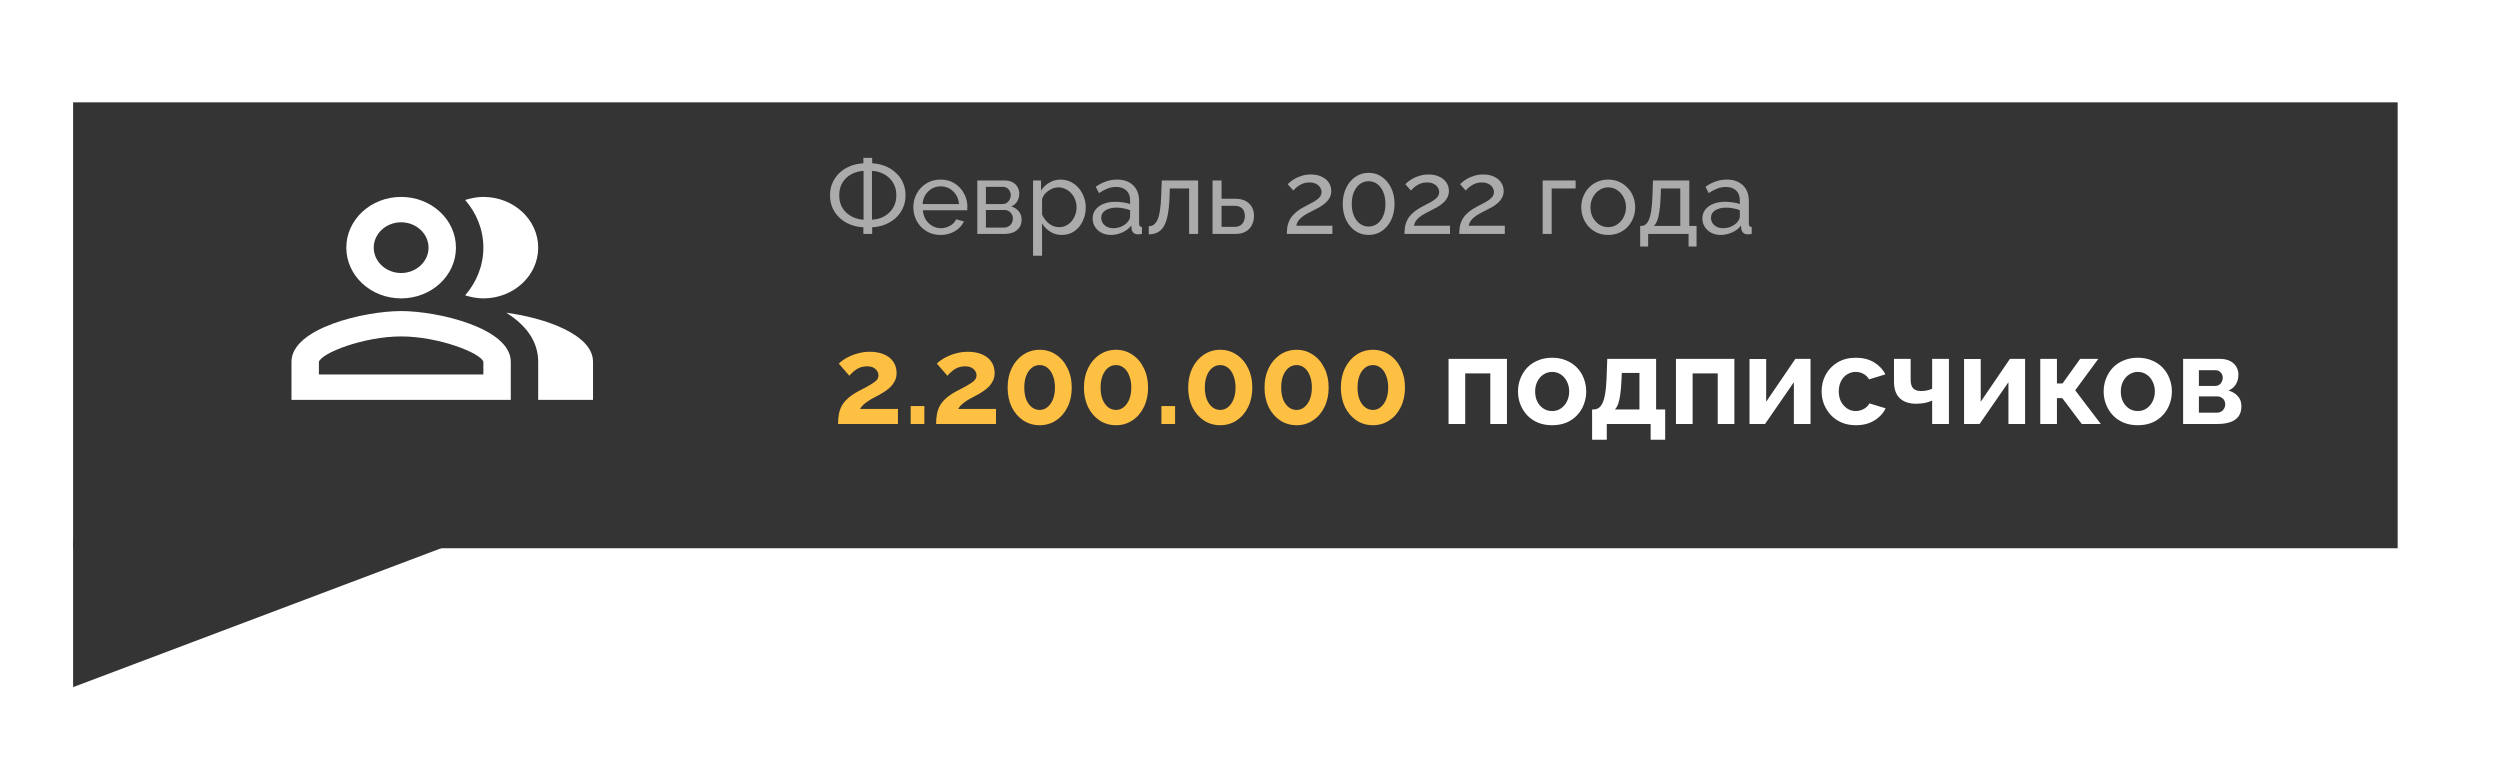 <?xml version="1.0" encoding="UTF-8"?> <svg xmlns="http://www.w3.org/2000/svg" width="342" height="104" viewBox="0 0 342 104" fill="none"> <g filter="url(#filter0_d_3122_1679)"> <g filter="url(#filter1_d_3122_1679)"> <rect x="14" y="10" width="318" height="61" fill="#343434"></rect> </g> <g filter="url(#filter2_d_3122_1679)"> <path d="M14 70H67L14 90V70Z" fill="#343434"></path> </g> <path d="M69.256 42.779C71.825 44.392 73.625 46.578 73.625 49.493V54.698H81.125V49.493C81.125 45.711 74.431 43.473 69.256 42.779Z" fill="white"></path> <path d="M66.125 40.819C70.268 40.819 73.625 37.713 73.625 33.879C73.625 30.045 70.268 26.939 66.125 26.939C65.243 26.939 64.418 27.113 63.631 27.356C65.187 29.143 66.125 31.416 66.125 33.879C66.125 36.343 65.187 38.615 63.631 40.402C64.418 40.645 65.243 40.819 66.125 40.819Z" fill="white"></path> <path d="M54.875 40.819C59.019 40.819 62.375 37.713 62.375 33.879C62.375 30.045 59.019 26.939 54.875 26.939C50.731 26.939 47.375 30.045 47.375 33.879C47.375 37.713 50.731 40.819 54.875 40.819ZM54.875 30.409C56.938 30.409 58.625 31.971 58.625 33.879C58.625 35.788 56.938 37.349 54.875 37.349C52.812 37.349 51.125 35.788 51.125 33.879C51.125 31.971 52.812 30.409 54.875 30.409Z" fill="white"></path> <path d="M54.875 42.553C49.869 42.553 39.875 44.878 39.875 49.493V54.698H69.875V49.493C69.875 44.878 59.881 42.553 54.875 42.553ZM66.125 51.228H43.625V49.51C44 48.261 49.812 46.023 54.875 46.023C59.938 46.023 65.75 48.261 66.125 49.493V51.228Z" fill="white"></path> <path d="M118.11 32V31.09C117.485 31.062 116.897 30.941 116.346 30.726C115.795 30.511 115.31 30.213 114.89 29.83C114.47 29.447 114.139 28.995 113.896 28.472C113.663 27.94 113.546 27.357 113.546 26.722C113.546 26.05 113.672 25.453 113.924 24.93C114.176 24.398 114.512 23.945 114.932 23.572C115.361 23.189 115.847 22.895 116.388 22.69C116.939 22.485 117.513 22.368 118.11 22.34V21.598H119.314V22.34C119.921 22.368 120.499 22.489 121.05 22.704C121.601 22.919 122.086 23.217 122.506 23.6C122.935 23.973 123.271 24.426 123.514 24.958C123.757 25.481 123.878 26.069 123.878 26.722C123.878 27.375 123.752 27.968 123.5 28.5C123.257 29.023 122.921 29.475 122.492 29.858C122.063 30.231 121.573 30.525 121.022 30.74C120.481 30.945 119.911 31.062 119.314 31.09V32H118.11ZM118.138 30.054V23.376C117.531 23.404 116.971 23.558 116.458 23.838C115.954 24.109 115.553 24.487 115.254 24.972C114.955 25.457 114.806 26.041 114.806 26.722C114.806 27.235 114.895 27.697 115.072 28.108C115.259 28.509 115.506 28.85 115.814 29.13C116.131 29.41 116.491 29.629 116.892 29.788C117.293 29.947 117.709 30.035 118.138 30.054ZM119.286 30.054C119.893 30.026 120.448 29.877 120.952 29.606C121.456 29.326 121.857 28.943 122.156 28.458C122.464 27.963 122.618 27.385 122.618 26.722C122.618 26.209 122.529 25.751 122.352 25.35C122.175 24.949 121.927 24.603 121.61 24.314C121.302 24.025 120.947 23.801 120.546 23.642C120.145 23.483 119.725 23.395 119.286 23.376V30.054ZM128.671 32.14C128.121 32.14 127.617 32.042 127.159 31.846C126.711 31.641 126.319 31.365 125.983 31.02C125.657 30.665 125.4 30.259 125.213 29.802C125.036 29.345 124.947 28.859 124.947 28.346C124.947 27.655 125.106 27.025 125.423 26.456C125.741 25.887 126.179 25.429 126.739 25.084C127.309 24.739 127.957 24.566 128.685 24.566C129.423 24.566 130.062 24.743 130.603 25.098C131.154 25.443 131.579 25.901 131.877 26.47C132.185 27.03 132.339 27.637 132.339 28.29C132.339 28.383 132.335 28.477 132.325 28.57C132.325 28.654 132.321 28.719 132.311 28.766H126.249C126.287 29.242 126.417 29.667 126.641 30.04C126.875 30.404 127.173 30.693 127.537 30.908C127.901 31.113 128.293 31.216 128.713 31.216C129.161 31.216 129.581 31.104 129.973 30.88C130.375 30.656 130.65 30.362 130.799 29.998L131.863 30.292C131.705 30.647 131.467 30.964 131.149 31.244C130.841 31.524 130.473 31.743 130.043 31.902C129.623 32.061 129.166 32.14 128.671 32.14ZM126.207 27.912H131.191C131.154 27.436 131.019 27.016 130.785 26.652C130.552 26.288 130.253 26.003 129.889 25.798C129.525 25.593 129.124 25.49 128.685 25.49C128.256 25.49 127.859 25.593 127.495 25.798C127.131 26.003 126.833 26.288 126.599 26.652C126.375 27.016 126.245 27.436 126.207 27.912ZM133.695 32V24.692H137.475C137.914 24.692 138.278 24.781 138.567 24.958C138.856 25.126 139.071 25.345 139.211 25.616C139.36 25.887 139.435 26.176 139.435 26.484C139.435 26.876 139.342 27.231 139.155 27.548C138.968 27.856 138.698 28.089 138.343 28.248C138.763 28.369 139.104 28.589 139.365 28.906C139.626 29.214 139.757 29.597 139.757 30.054C139.757 30.465 139.659 30.815 139.463 31.104C139.267 31.393 138.992 31.617 138.637 31.776C138.282 31.925 137.872 32 137.405 32H133.695ZM134.871 31.132H137.377C137.601 31.132 137.802 31.076 137.979 30.964C138.166 30.852 138.31 30.703 138.413 30.516C138.516 30.329 138.567 30.133 138.567 29.928C138.567 29.704 138.516 29.503 138.413 29.326C138.32 29.139 138.184 28.995 138.007 28.892C137.839 28.78 137.643 28.724 137.419 28.724H134.871V31.132ZM134.871 27.912H137.153C137.377 27.912 137.573 27.856 137.741 27.744C137.909 27.623 138.04 27.469 138.133 27.282C138.226 27.095 138.273 26.899 138.273 26.694C138.273 26.386 138.17 26.12 137.965 25.896C137.769 25.672 137.512 25.56 137.195 25.56H134.871V27.912ZM145.258 32.14C144.661 32.14 144.129 31.991 143.662 31.692C143.195 31.393 142.827 31.015 142.556 30.558V34.982H141.324V24.692H142.416V26.064C142.705 25.616 143.083 25.257 143.55 24.986C144.017 24.706 144.525 24.566 145.076 24.566C145.58 24.566 146.042 24.669 146.462 24.874C146.882 25.079 147.246 25.359 147.554 25.714C147.862 26.069 148.1 26.475 148.268 26.932C148.445 27.38 148.534 27.851 148.534 28.346C148.534 29.037 148.394 29.671 148.114 30.25C147.843 30.829 147.461 31.291 146.966 31.636C146.471 31.972 145.902 32.14 145.258 32.14ZM144.88 31.076C145.244 31.076 145.571 31.001 145.86 30.852C146.159 30.693 146.411 30.488 146.616 30.236C146.831 29.975 146.994 29.681 147.106 29.354C147.218 29.027 147.274 28.691 147.274 28.346C147.274 27.982 147.209 27.637 147.078 27.31C146.957 26.983 146.779 26.694 146.546 26.442C146.322 26.19 146.056 25.994 145.748 25.854C145.449 25.705 145.123 25.63 144.768 25.63C144.544 25.63 144.311 25.672 144.068 25.756C143.835 25.84 143.611 25.961 143.396 26.12C143.181 26.269 142.999 26.442 142.85 26.638C142.701 26.834 142.603 27.044 142.556 27.268V29.354C142.696 29.671 142.883 29.961 143.116 30.222C143.349 30.483 143.62 30.693 143.928 30.852C144.236 31.001 144.553 31.076 144.88 31.076ZM149.473 29.886C149.473 29.419 149.603 29.018 149.865 28.682C150.135 28.337 150.504 28.071 150.971 27.884C151.437 27.697 151.979 27.604 152.595 27.604C152.921 27.604 153.267 27.632 153.631 27.688C153.995 27.735 154.317 27.809 154.597 27.912V27.38C154.597 26.82 154.429 26.381 154.093 26.064C153.757 25.737 153.281 25.574 152.665 25.574C152.263 25.574 151.876 25.649 151.503 25.798C151.139 25.938 150.751 26.143 150.341 26.414L149.893 25.546C150.369 25.219 150.845 24.977 151.321 24.818C151.797 24.65 152.291 24.566 152.805 24.566C153.738 24.566 154.475 24.827 155.017 25.35C155.558 25.863 155.829 26.582 155.829 27.506V30.6C155.829 30.749 155.857 30.861 155.913 30.936C155.978 31.001 156.081 31.039 156.221 31.048V32C156.099 32.019 155.992 32.033 155.899 32.042C155.815 32.051 155.745 32.056 155.689 32.056C155.399 32.056 155.18 31.977 155.031 31.818C154.891 31.659 154.811 31.491 154.793 31.314L154.765 30.852C154.447 31.263 154.032 31.58 153.519 31.804C153.005 32.028 152.497 32.14 151.993 32.14C151.507 32.14 151.073 32.042 150.691 31.846C150.308 31.641 150.009 31.37 149.795 31.034C149.58 30.689 149.473 30.306 149.473 29.886ZM154.233 30.404C154.345 30.273 154.433 30.143 154.499 30.012C154.564 29.872 154.597 29.755 154.597 29.662V28.752C154.307 28.64 154.004 28.556 153.687 28.5C153.369 28.435 153.057 28.402 152.749 28.402C152.123 28.402 151.615 28.528 151.223 28.78C150.84 29.023 150.649 29.359 150.649 29.788C150.649 30.021 150.709 30.25 150.831 30.474C150.961 30.689 151.148 30.866 151.391 31.006C151.643 31.146 151.951 31.216 152.315 31.216C152.697 31.216 153.061 31.141 153.407 30.992C153.752 30.833 154.027 30.637 154.233 30.404ZM157.155 32.056V30.95C157.397 30.95 157.612 30.889 157.799 30.768C157.995 30.637 158.167 30.423 158.317 30.124C158.466 29.816 158.583 29.396 158.667 28.864C158.76 28.323 158.821 27.637 158.849 26.806L158.933 24.692H163.903V32H162.671V25.784H160.025L159.997 26.918C159.959 27.917 159.875 28.747 159.745 29.41C159.614 30.073 159.432 30.595 159.199 30.978C158.965 31.361 158.676 31.636 158.331 31.804C157.995 31.972 157.603 32.056 157.155 32.056ZM165.878 32V24.692H167.11V27.184H168.93C169.789 27.184 170.438 27.403 170.876 27.842C171.324 28.271 171.548 28.836 171.548 29.536C171.548 30.003 171.45 30.423 171.254 30.796C171.068 31.169 170.788 31.463 170.414 31.678C170.041 31.893 169.574 32 169.014 32H165.878ZM167.11 31.034H168.846C169.192 31.034 169.467 30.969 169.672 30.838C169.887 30.698 170.046 30.516 170.148 30.292C170.251 30.068 170.302 29.825 170.302 29.564C170.302 29.312 170.256 29.079 170.162 28.864C170.069 28.649 169.915 28.477 169.7 28.346C169.486 28.215 169.192 28.15 168.818 28.15H167.11V31.034ZM176.041 32C176.041 31.627 176.069 31.277 176.125 30.95C176.191 30.623 176.303 30.311 176.461 30.012C176.629 29.713 176.863 29.429 177.161 29.158C177.46 28.878 177.847 28.607 178.323 28.346C178.603 28.187 178.883 28.038 179.163 27.898C179.453 27.758 179.719 27.609 179.961 27.45C180.213 27.291 180.414 27.119 180.563 26.932C180.713 26.736 180.787 26.512 180.787 26.26C180.787 26.045 180.722 25.84 180.591 25.644C180.47 25.439 180.283 25.275 180.031 25.154C179.789 25.023 179.485 24.958 179.121 24.958C178.841 24.958 178.585 24.995 178.351 25.07C178.127 25.145 177.922 25.243 177.735 25.364C177.558 25.476 177.399 25.597 177.259 25.728C177.129 25.849 177.017 25.961 176.923 26.064L176.153 25.196C176.228 25.112 176.354 25 176.531 24.86C176.709 24.711 176.933 24.561 177.203 24.412C177.474 24.263 177.787 24.137 178.141 24.034C178.505 23.922 178.902 23.866 179.331 23.866C179.91 23.866 180.405 23.969 180.815 24.174C181.235 24.37 181.557 24.641 181.781 24.986C182.005 25.322 182.117 25.7 182.117 26.12C182.117 26.484 182.038 26.801 181.879 27.072C181.73 27.343 181.534 27.581 181.291 27.786C181.058 27.991 180.811 28.169 180.549 28.318C180.297 28.458 180.069 28.579 179.863 28.682C179.443 28.887 179.084 29.074 178.785 29.242C178.487 29.41 178.239 29.578 178.043 29.746C177.857 29.905 177.703 30.073 177.581 30.25C177.469 30.427 177.385 30.637 177.329 30.88H182.271V32H176.041ZM190.772 27.898C190.772 28.719 190.618 29.452 190.31 30.096C190.002 30.731 189.582 31.23 189.05 31.594C188.518 31.958 187.911 32.14 187.23 32.14C186.548 32.14 185.942 31.958 185.41 31.594C184.878 31.23 184.458 30.731 184.15 30.096C183.842 29.452 183.688 28.719 183.688 27.898C183.688 27.077 183.842 26.349 184.15 25.714C184.458 25.07 184.878 24.566 185.41 24.202C185.942 23.829 186.548 23.642 187.23 23.642C187.911 23.642 188.518 23.829 189.05 24.202C189.582 24.566 190.002 25.07 190.31 25.714C190.618 26.349 190.772 27.077 190.772 27.898ZM189.526 27.898C189.526 27.282 189.428 26.741 189.232 26.274C189.036 25.807 188.765 25.443 188.42 25.182C188.074 24.921 187.678 24.79 187.23 24.79C186.772 24.79 186.371 24.921 186.026 25.182C185.68 25.443 185.41 25.807 185.214 26.274C185.018 26.741 184.92 27.282 184.92 27.898C184.92 28.514 185.018 29.055 185.214 29.522C185.41 29.979 185.68 30.339 186.026 30.6C186.371 30.861 186.772 30.992 187.23 30.992C187.678 30.992 188.074 30.861 188.42 30.6C188.765 30.339 189.036 29.979 189.232 29.522C189.428 29.055 189.526 28.514 189.526 27.898ZM192.133 32C192.133 31.627 192.161 31.277 192.217 30.95C192.283 30.623 192.395 30.311 192.553 30.012C192.721 29.713 192.955 29.429 193.253 29.158C193.552 28.878 193.939 28.607 194.415 28.346C194.695 28.187 194.975 28.038 195.255 27.898C195.545 27.758 195.811 27.609 196.053 27.45C196.305 27.291 196.506 27.119 196.655 26.932C196.805 26.736 196.879 26.512 196.879 26.26C196.879 26.045 196.814 25.84 196.683 25.644C196.562 25.439 196.375 25.275 196.123 25.154C195.881 25.023 195.577 24.958 195.213 24.958C194.933 24.958 194.677 24.995 194.443 25.07C194.219 25.145 194.014 25.243 193.827 25.364C193.65 25.476 193.491 25.597 193.351 25.728C193.221 25.849 193.109 25.961 193.015 26.064L192.245 25.196C192.32 25.112 192.446 25 192.623 24.86C192.801 24.711 193.025 24.561 193.295 24.412C193.566 24.263 193.879 24.137 194.233 24.034C194.597 23.922 194.994 23.866 195.423 23.866C196.002 23.866 196.497 23.969 196.907 24.174C197.327 24.37 197.649 24.641 197.873 24.986C198.097 25.322 198.209 25.7 198.209 26.12C198.209 26.484 198.13 26.801 197.971 27.072C197.822 27.343 197.626 27.581 197.383 27.786C197.15 27.991 196.903 28.169 196.641 28.318C196.389 28.458 196.161 28.579 195.955 28.682C195.535 28.887 195.176 29.074 194.877 29.242C194.579 29.41 194.331 29.578 194.135 29.746C193.949 29.905 193.795 30.073 193.673 30.25C193.561 30.427 193.477 30.637 193.421 30.88H198.363V32H192.133ZM199.625 32C199.625 31.627 199.653 31.277 199.709 30.95C199.775 30.623 199.887 30.311 200.045 30.012C200.213 29.713 200.447 29.429 200.745 29.158C201.044 28.878 201.431 28.607 201.907 28.346C202.187 28.187 202.467 28.038 202.747 27.898C203.037 27.758 203.303 27.609 203.545 27.45C203.797 27.291 203.998 27.119 204.147 26.932C204.297 26.736 204.371 26.512 204.371 26.26C204.371 26.045 204.306 25.84 204.175 25.644C204.054 25.439 203.867 25.275 203.615 25.154C203.373 25.023 203.069 24.958 202.705 24.958C202.425 24.958 202.169 24.995 201.935 25.07C201.711 25.145 201.506 25.243 201.319 25.364C201.142 25.476 200.983 25.597 200.843 25.728C200.713 25.849 200.601 25.961 200.507 26.064L199.737 25.196C199.812 25.112 199.938 25 200.115 24.86C200.293 24.711 200.517 24.561 200.787 24.412C201.058 24.263 201.371 24.137 201.725 24.034C202.089 23.922 202.486 23.866 202.915 23.866C203.494 23.866 203.989 23.969 204.399 24.174C204.819 24.37 205.141 24.641 205.365 24.986C205.589 25.322 205.701 25.7 205.701 26.12C205.701 26.484 205.622 26.801 205.463 27.072C205.314 27.343 205.118 27.581 204.875 27.786C204.642 27.991 204.395 28.169 204.133 28.318C203.881 28.458 203.653 28.579 203.447 28.682C203.027 28.887 202.668 29.074 202.369 29.242C202.071 29.41 201.823 29.578 201.627 29.746C201.441 29.905 201.287 30.073 201.165 30.25C201.053 30.427 200.969 30.637 200.913 30.88H205.855V32H199.625ZM211.037 32V24.692H215.545V25.784H212.269V32H211.037ZM219.999 32.14C219.448 32.14 218.949 32.042 218.501 31.846C218.053 31.641 217.665 31.365 217.339 31.02C217.012 30.665 216.76 30.259 216.583 29.802C216.405 29.345 216.317 28.864 216.317 28.36C216.317 27.847 216.405 27.361 216.583 26.904C216.76 26.447 217.012 26.045 217.339 25.7C217.665 25.345 218.053 25.07 218.501 24.874C218.958 24.669 219.457 24.566 219.999 24.566C220.549 24.566 221.049 24.669 221.497 24.874C221.945 25.07 222.332 25.345 222.659 25.7C222.995 26.045 223.251 26.447 223.429 26.904C223.606 27.361 223.695 27.847 223.695 28.36C223.695 28.864 223.606 29.345 223.429 29.802C223.251 30.259 222.999 30.665 222.673 31.02C222.346 31.365 221.954 31.641 221.497 31.846C221.049 32.042 220.549 32.14 219.999 32.14ZM217.577 28.374C217.577 28.878 217.684 29.335 217.899 29.746C218.123 30.157 218.417 30.483 218.781 30.726C219.145 30.959 219.551 31.076 219.999 31.076C220.447 31.076 220.853 30.955 221.217 30.712C221.59 30.469 221.884 30.143 222.099 29.732C222.323 29.312 222.435 28.85 222.435 28.346C222.435 27.842 222.323 27.385 222.099 26.974C221.884 26.563 221.59 26.237 221.217 25.994C220.853 25.751 220.447 25.63 219.999 25.63C219.551 25.63 219.145 25.756 218.781 26.008C218.417 26.251 218.123 26.577 217.899 26.988C217.684 27.399 217.577 27.861 217.577 28.374ZM224.375 33.722V30.908H224.529C224.735 30.908 224.921 30.847 225.089 30.726C225.267 30.605 225.421 30.395 225.551 30.096C225.691 29.788 225.803 29.368 225.887 28.836C225.971 28.304 226.027 27.627 226.055 26.806L226.125 24.692H231.095V30.908H232.089V33.722H230.997V32H225.467V33.722H224.375ZM226.251 30.908H229.863V25.784H227.217L227.175 26.918C227.147 27.711 227.091 28.379 227.007 28.92C226.933 29.452 226.83 29.877 226.699 30.194C226.578 30.511 226.429 30.749 226.251 30.908ZM232.885 29.886C232.885 29.419 233.016 29.018 233.277 28.682C233.548 28.337 233.916 28.071 234.383 27.884C234.85 27.697 235.391 27.604 236.007 27.604C236.334 27.604 236.679 27.632 237.043 27.688C237.407 27.735 237.729 27.809 238.009 27.912V27.38C238.009 26.82 237.841 26.381 237.505 26.064C237.169 25.737 236.693 25.574 236.077 25.574C235.676 25.574 235.288 25.649 234.915 25.798C234.551 25.938 234.164 26.143 233.753 26.414L233.305 25.546C233.781 25.219 234.257 24.977 234.733 24.818C235.209 24.65 235.704 24.566 236.217 24.566C237.15 24.566 237.888 24.827 238.429 25.35C238.97 25.863 239.241 26.582 239.241 27.506V30.6C239.241 30.749 239.269 30.861 239.325 30.936C239.39 31.001 239.493 31.039 239.633 31.048V32C239.512 32.019 239.404 32.033 239.311 32.042C239.227 32.051 239.157 32.056 239.101 32.056C238.812 32.056 238.592 31.977 238.443 31.818C238.303 31.659 238.224 31.491 238.205 31.314L238.177 30.852C237.86 31.263 237.444 31.58 236.931 31.804C236.418 32.028 235.909 32.14 235.405 32.14C234.92 32.14 234.486 32.042 234.103 31.846C233.72 31.641 233.422 31.37 233.207 31.034C232.992 30.689 232.885 30.306 232.885 29.886ZM237.645 30.404C237.757 30.273 237.846 30.143 237.911 30.012C237.976 29.872 238.009 29.755 238.009 29.662V28.752C237.72 28.64 237.416 28.556 237.099 28.5C236.782 28.435 236.469 28.402 236.161 28.402C235.536 28.402 235.027 28.528 234.635 28.78C234.252 29.023 234.061 29.359 234.061 29.788C234.061 30.021 234.122 30.25 234.243 30.474C234.374 30.689 234.56 30.866 234.803 31.006C235.055 31.146 235.363 31.216 235.727 31.216C236.11 31.216 236.474 31.141 236.819 30.992C237.164 30.833 237.44 30.637 237.645 30.404Z" fill="#ABABAB"></path> <path d="M114.646 58C114.646 57.49 114.686 57.031 114.765 56.623C114.844 56.215 114.98 55.835 115.173 55.484C115.377 55.133 115.649 54.804 115.989 54.498C116.34 54.181 116.782 53.875 117.315 53.58C117.78 53.331 118.188 53.115 118.539 52.934C118.89 52.741 119.185 52.566 119.423 52.407C119.672 52.248 119.859 52.09 119.984 51.931C120.109 51.761 120.171 51.568 120.171 51.353C120.171 51.126 120.109 50.922 119.984 50.741C119.859 50.548 119.684 50.395 119.457 50.282C119.23 50.169 118.947 50.112 118.607 50.112C118.335 50.112 118.08 50.146 117.842 50.214C117.615 50.282 117.4 50.378 117.196 50.503C117.003 50.628 116.822 50.769 116.652 50.928C116.482 51.075 116.329 51.234 116.193 51.404L114.748 49.738C114.907 49.579 115.116 49.409 115.377 49.228C115.649 49.035 115.966 48.86 116.329 48.701C116.703 48.531 117.111 48.395 117.553 48.293C118.006 48.18 118.488 48.123 118.998 48.123C119.769 48.123 120.426 48.248 120.97 48.497C121.514 48.735 121.928 49.069 122.211 49.5C122.506 49.931 122.653 50.435 122.653 51.013C122.653 51.41 122.579 51.761 122.432 52.067C122.285 52.373 122.098 52.645 121.871 52.883C121.644 53.11 121.395 53.314 121.123 53.495C120.862 53.676 120.607 53.835 120.358 53.971C120.007 54.152 119.689 54.322 119.406 54.481C119.123 54.628 118.873 54.781 118.658 54.94C118.443 55.087 118.25 55.24 118.08 55.399C117.921 55.558 117.78 55.739 117.655 55.943H122.84V58H114.646ZM124.582 58V55.552H126.452V58H124.582ZM128.06 58C128.06 57.49 128.1 57.031 128.179 56.623C128.258 56.215 128.394 55.835 128.587 55.484C128.791 55.133 129.063 54.804 129.403 54.498C129.754 54.181 130.196 53.875 130.729 53.58C131.194 53.331 131.602 53.115 131.953 52.934C132.304 52.741 132.599 52.566 132.837 52.407C133.086 52.248 133.273 52.09 133.398 51.931C133.523 51.761 133.585 51.568 133.585 51.353C133.585 51.126 133.523 50.922 133.398 50.741C133.273 50.548 133.098 50.395 132.871 50.282C132.644 50.169 132.361 50.112 132.021 50.112C131.749 50.112 131.494 50.146 131.256 50.214C131.029 50.282 130.814 50.378 130.61 50.503C130.417 50.628 130.236 50.769 130.066 50.928C129.896 51.075 129.743 51.234 129.607 51.404L128.162 49.738C128.321 49.579 128.53 49.409 128.791 49.228C129.063 49.035 129.38 48.86 129.743 48.701C130.117 48.531 130.525 48.395 130.967 48.293C131.42 48.18 131.902 48.123 132.412 48.123C133.183 48.123 133.84 48.248 134.384 48.497C134.928 48.735 135.342 49.069 135.625 49.5C135.92 49.931 136.067 50.435 136.067 51.013C136.067 51.41 135.993 51.761 135.846 52.067C135.699 52.373 135.512 52.645 135.285 52.883C135.058 53.11 134.809 53.314 134.537 53.495C134.276 53.676 134.021 53.835 133.772 53.971C133.421 54.152 133.103 54.322 132.82 54.481C132.537 54.628 132.287 54.781 132.072 54.94C131.857 55.087 131.664 55.24 131.494 55.399C131.335 55.558 131.194 55.739 131.069 55.943H136.254V58H128.06ZM146.615 53.019C146.615 54.016 146.422 54.906 146.037 55.688C145.663 56.459 145.141 57.065 144.473 57.507C143.815 57.949 143.067 58.17 142.229 58.17C141.39 58.17 140.636 57.949 139.968 57.507C139.31 57.065 138.789 56.459 138.404 55.688C138.03 54.906 137.843 54.016 137.843 53.019C137.843 52.022 138.03 51.138 138.404 50.367C138.789 49.585 139.31 48.973 139.968 48.531C140.636 48.078 141.39 47.851 142.229 47.851C143.067 47.851 143.815 48.078 144.473 48.531C145.141 48.973 145.663 49.585 146.037 50.367C146.422 51.138 146.615 52.022 146.615 53.019ZM144.32 53.019C144.32 52.407 144.229 51.874 144.048 51.421C143.878 50.956 143.634 50.594 143.317 50.333C142.999 50.072 142.637 49.942 142.229 49.942C141.809 49.942 141.441 50.072 141.124 50.333C140.806 50.594 140.557 50.956 140.376 51.421C140.206 51.874 140.121 52.407 140.121 53.019C140.121 53.631 140.206 54.164 140.376 54.617C140.557 55.07 140.806 55.427 141.124 55.688C141.441 55.949 141.809 56.079 142.229 56.079C142.637 56.079 142.994 55.949 143.3 55.688C143.617 55.427 143.866 55.07 144.048 54.617C144.229 54.152 144.32 53.62 144.32 53.019ZM157.057 53.019C157.057 54.016 156.864 54.906 156.479 55.688C156.105 56.459 155.584 57.065 154.915 57.507C154.258 57.949 153.51 58.17 152.671 58.17C151.832 58.17 151.079 57.949 150.41 57.507C149.753 57.065 149.231 56.459 148.846 55.688C148.472 54.906 148.285 54.016 148.285 53.019C148.285 52.022 148.472 51.138 148.846 50.367C149.231 49.585 149.753 48.973 150.41 48.531C151.079 48.078 151.832 47.851 152.671 47.851C153.51 47.851 154.258 48.078 154.915 48.531C155.584 48.973 156.105 49.585 156.479 50.367C156.864 51.138 157.057 52.022 157.057 53.019ZM154.762 53.019C154.762 52.407 154.671 51.874 154.49 51.421C154.32 50.956 154.076 50.594 153.759 50.333C153.442 50.072 153.079 49.942 152.671 49.942C152.252 49.942 151.883 50.072 151.566 50.333C151.249 50.594 150.999 50.956 150.818 51.421C150.648 51.874 150.563 52.407 150.563 53.019C150.563 53.631 150.648 54.164 150.818 54.617C150.999 55.07 151.249 55.427 151.566 55.688C151.883 55.949 152.252 56.079 152.671 56.079C153.079 56.079 153.436 55.949 153.742 55.688C154.059 55.427 154.309 55.07 154.49 54.617C154.671 54.152 154.762 53.62 154.762 53.019ZM158.881 58V55.552H160.751V58H158.881ZM171.318 53.019C171.318 54.016 171.125 54.906 170.74 55.688C170.366 56.459 169.845 57.065 169.176 57.507C168.519 57.949 167.771 58.17 166.932 58.17C166.093 58.17 165.34 57.949 164.671 57.507C164.014 57.065 163.492 56.459 163.107 55.688C162.733 54.906 162.546 54.016 162.546 53.019C162.546 52.022 162.733 51.138 163.107 50.367C163.492 49.585 164.014 48.973 164.671 48.531C165.34 48.078 166.093 47.851 166.932 47.851C167.771 47.851 168.519 48.078 169.176 48.531C169.845 48.973 170.366 49.585 170.74 50.367C171.125 51.138 171.318 52.022 171.318 53.019ZM169.023 53.019C169.023 52.407 168.932 51.874 168.751 51.421C168.581 50.956 168.337 50.594 168.02 50.333C167.703 50.072 167.34 49.942 166.932 49.942C166.513 49.942 166.144 50.072 165.827 50.333C165.51 50.594 165.26 50.956 165.079 51.421C164.909 51.874 164.824 52.407 164.824 53.019C164.824 53.631 164.909 54.164 165.079 54.617C165.26 55.07 165.51 55.427 165.827 55.688C166.144 55.949 166.513 56.079 166.932 56.079C167.34 56.079 167.697 55.949 168.003 55.688C168.32 55.427 168.57 55.07 168.751 54.617C168.932 54.152 169.023 53.62 169.023 53.019ZM181.76 53.019C181.76 54.016 181.568 54.906 181.182 55.688C180.808 56.459 180.287 57.065 179.618 57.507C178.961 57.949 178.213 58.17 177.374 58.17C176.536 58.17 175.782 57.949 175.113 57.507C174.456 57.065 173.935 56.459 173.549 55.688C173.175 54.906 172.988 54.016 172.988 53.019C172.988 52.022 173.175 51.138 173.549 50.367C173.935 49.585 174.456 48.973 175.113 48.531C175.782 48.078 176.536 47.851 177.374 47.851C178.213 47.851 178.961 48.078 179.618 48.531C180.287 48.973 180.808 49.585 181.182 50.367C181.568 51.138 181.76 52.022 181.76 53.019ZM179.465 53.019C179.465 52.407 179.375 51.874 179.193 51.421C179.023 50.956 178.78 50.594 178.462 50.333C178.145 50.072 177.782 49.942 177.374 49.942C176.955 49.942 176.587 50.072 176.269 50.333C175.952 50.594 175.703 50.956 175.521 51.421C175.351 51.874 175.266 52.407 175.266 53.019C175.266 53.631 175.351 54.164 175.521 54.617C175.703 55.07 175.952 55.427 176.269 55.688C176.587 55.949 176.955 56.079 177.374 56.079C177.782 56.079 178.139 55.949 178.445 55.688C178.763 55.427 179.012 55.07 179.193 54.617C179.375 54.152 179.465 53.62 179.465 53.019ZM192.203 53.019C192.203 54.016 192.01 54.906 191.625 55.688C191.251 56.459 190.729 57.065 190.061 57.507C189.403 57.949 188.655 58.17 187.817 58.17C186.978 58.17 186.224 57.949 185.556 57.507C184.898 57.065 184.377 56.459 183.992 55.688C183.618 54.906 183.431 54.016 183.431 53.019C183.431 52.022 183.618 51.138 183.992 50.367C184.377 49.585 184.898 48.973 185.556 48.531C186.224 48.078 186.978 47.851 187.817 47.851C188.655 47.851 189.403 48.078 190.061 48.531C190.729 48.973 191.251 49.585 191.625 50.367C192.01 51.138 192.203 52.022 192.203 53.019ZM189.908 53.019C189.908 52.407 189.817 51.874 189.636 51.421C189.466 50.956 189.222 50.594 188.905 50.333C188.587 50.072 188.225 49.942 187.817 49.942C187.397 49.942 187.029 50.072 186.712 50.333C186.394 50.594 186.145 50.956 185.964 51.421C185.794 51.874 185.709 52.407 185.709 53.019C185.709 53.631 185.794 54.164 185.964 54.617C186.145 55.07 186.394 55.427 186.712 55.688C187.029 55.949 187.397 56.079 187.817 56.079C188.225 56.079 188.582 55.949 188.888 55.688C189.205 55.427 189.454 55.07 189.636 54.617C189.817 54.152 189.908 53.62 189.908 53.019Z" fill="#FEC043"></path> <path d="M198.161 58V49.092H206.151V58H203.873V51.081H200.439V58H198.161ZM212.336 58.17C211.61 58.17 210.959 58.051 210.381 57.813C209.803 57.564 209.31 57.224 208.902 56.793C208.505 56.362 208.199 55.869 207.984 55.314C207.768 54.759 207.661 54.175 207.661 53.563C207.661 52.94 207.768 52.35 207.984 51.795C208.199 51.24 208.505 50.747 208.902 50.316C209.31 49.885 209.803 49.551 210.381 49.313C210.959 49.064 211.61 48.939 212.336 48.939C213.061 48.939 213.707 49.064 214.274 49.313C214.852 49.551 215.345 49.885 215.753 50.316C216.161 50.747 216.467 51.24 216.671 51.795C216.886 52.35 216.994 52.94 216.994 53.563C216.994 54.175 216.886 54.759 216.671 55.314C216.467 55.869 216.161 56.362 215.753 56.793C215.356 57.224 214.869 57.564 214.291 57.813C213.713 58.051 213.061 58.17 212.336 58.17ZM210.007 53.563C210.007 54.084 210.109 54.549 210.313 54.957C210.517 55.354 210.794 55.665 211.146 55.892C211.497 56.119 211.894 56.232 212.336 56.232C212.766 56.232 213.157 56.119 213.509 55.892C213.86 55.654 214.138 55.337 214.342 54.94C214.557 54.532 214.665 54.067 214.665 53.546C214.665 53.036 214.557 52.577 214.342 52.169C214.138 51.761 213.86 51.444 213.509 51.217C213.157 50.99 212.766 50.877 212.336 50.877C211.894 50.877 211.497 50.996 211.146 51.234C210.794 51.461 210.517 51.778 210.313 52.186C210.109 52.583 210.007 53.042 210.007 53.563ZM217.8 60.159V56.011H218.038C218.265 56.011 218.474 55.949 218.667 55.824C218.871 55.699 219.047 55.49 219.194 55.195C219.353 54.889 219.477 54.47 219.568 53.937C219.67 53.404 219.738 52.724 219.772 51.897L219.874 49.092H226.555V56.011H227.796V60.159H225.807V58H219.806V60.159H217.8ZM220.911 56.011H224.277V51.013H221.863L221.812 52.118C221.778 52.866 221.721 53.501 221.642 54.022C221.574 54.532 221.478 54.951 221.353 55.28C221.24 55.597 221.092 55.841 220.911 56.011ZM229.272 58V49.092H237.262V58H234.984V51.081H231.55V58H229.272ZM239.333 58V49.109H241.611V54.957L245.606 49.092H247.68V58H245.402V52.288L241.458 58H239.333ZM253.907 58.17C253.181 58.17 252.53 58.051 251.952 57.813C251.374 57.564 250.881 57.224 250.473 56.793C250.065 56.351 249.747 55.852 249.521 55.297C249.305 54.742 249.198 54.158 249.198 53.546C249.198 52.707 249.385 51.942 249.759 51.251C250.144 50.548 250.688 49.987 251.391 49.568C252.093 49.149 252.926 48.939 253.89 48.939C254.853 48.939 255.68 49.149 256.372 49.568C257.063 49.987 257.579 50.537 257.919 51.217L255.692 51.897C255.499 51.568 255.244 51.319 254.927 51.149C254.609 50.968 254.258 50.877 253.873 50.877C253.442 50.877 253.045 50.99 252.683 51.217C252.331 51.432 252.054 51.744 251.85 52.152C251.646 52.549 251.544 53.013 251.544 53.546C251.544 54.067 251.646 54.532 251.85 54.94C252.065 55.337 252.348 55.654 252.7 55.892C253.051 56.119 253.442 56.232 253.873 56.232C254.145 56.232 254.4 56.187 254.638 56.096C254.887 56.005 255.108 55.881 255.301 55.722C255.493 55.563 255.635 55.382 255.726 55.178L257.953 55.858C257.749 56.3 257.448 56.697 257.052 57.048C256.666 57.399 256.207 57.677 255.675 57.881C255.153 58.074 254.564 58.17 253.907 58.17ZM264.318 58V54.804C263.978 54.951 263.633 55.059 263.281 55.127C262.941 55.195 262.55 55.229 262.108 55.229C261.168 55.229 260.431 54.98 259.898 54.481C259.366 53.971 259.099 53.229 259.099 52.254V49.092H261.377V51.948C261.377 52.481 261.491 52.872 261.717 53.121C261.955 53.37 262.318 53.495 262.805 53.495C263.077 53.495 263.349 53.467 263.621 53.41C263.893 53.353 264.126 53.274 264.318 53.172V49.092H266.613V58H264.318ZM268.684 58V49.109H270.962V54.957L274.957 49.092H277.031V58H274.753V52.288L270.809 58H268.684ZM279.11 58V49.092H281.388V52.458H282.153L284.567 49.092H287.049L283.887 53.393L287.389 58H284.788L282.119 54.464H281.388V58H279.11ZM292.455 58.17C291.729 58.17 291.078 58.051 290.5 57.813C289.922 57.564 289.429 57.224 289.021 56.793C288.624 56.362 288.318 55.869 288.103 55.314C287.887 54.759 287.78 54.175 287.78 53.563C287.78 52.94 287.887 52.35 288.103 51.795C288.318 51.24 288.624 50.747 289.021 50.316C289.429 49.885 289.922 49.551 290.5 49.313C291.078 49.064 291.729 48.939 292.455 48.939C293.18 48.939 293.826 49.064 294.393 49.313C294.971 49.551 295.464 49.885 295.872 50.316C296.28 50.747 296.586 51.24 296.79 51.795C297.005 52.35 297.113 52.94 297.113 53.563C297.113 54.175 297.005 54.759 296.79 55.314C296.586 55.869 296.28 56.362 295.872 56.793C295.475 57.224 294.988 57.564 294.41 57.813C293.832 58.051 293.18 58.17 292.455 58.17ZM290.126 53.563C290.126 54.084 290.228 54.549 290.432 54.957C290.636 55.354 290.913 55.665 291.265 55.892C291.616 56.119 292.013 56.232 292.455 56.232C292.885 56.232 293.276 56.119 293.628 55.892C293.979 55.654 294.257 55.337 294.461 54.94C294.676 54.532 294.784 54.067 294.784 53.546C294.784 53.036 294.676 52.577 294.461 52.169C294.257 51.761 293.979 51.444 293.628 51.217C293.276 50.99 292.885 50.877 292.455 50.877C292.013 50.877 291.616 50.996 291.265 51.234C290.913 51.461 290.636 51.778 290.432 52.186C290.228 52.583 290.126 53.042 290.126 53.563ZM298.65 58V49.092H303.614C304.226 49.092 304.719 49.194 305.093 49.398C305.479 49.602 305.762 49.868 305.943 50.197C306.125 50.526 306.215 50.877 306.215 51.251C306.215 51.75 306.102 52.186 305.875 52.56C305.66 52.934 305.32 53.223 304.855 53.427C305.377 53.574 305.802 53.829 306.13 54.192C306.459 54.543 306.623 55.008 306.623 55.586C306.623 56.141 306.493 56.6 306.232 56.963C305.972 57.314 305.598 57.575 305.11 57.745C304.623 57.915 304.045 58 303.376 58H298.65ZM300.809 56.453H303.308C303.512 56.453 303.699 56.402 303.869 56.3C304.039 56.198 304.17 56.062 304.26 55.892C304.362 55.722 304.413 55.535 304.413 55.331C304.413 55.116 304.368 54.929 304.277 54.77C304.187 54.6 304.056 54.47 303.886 54.379C303.728 54.277 303.541 54.226 303.325 54.226H300.809V56.453ZM300.809 52.798H303.036C303.24 52.798 303.422 52.747 303.58 52.645C303.739 52.543 303.858 52.407 303.937 52.237C304.028 52.067 304.073 51.88 304.073 51.676C304.073 51.381 303.977 51.138 303.784 50.945C303.603 50.741 303.359 50.639 303.053 50.639H300.809V52.798Z" fill="white"></path> </g> <defs> <filter id="filter0_d_3122_1679" x="4" y="0" width="338" height="100" filterUnits="userSpaceOnUse" color-interpolation-filters="sRGB"> <feFlood flood-opacity="0" result="BackgroundImageFix"></feFlood> <feColorMatrix in="SourceAlpha" type="matrix" values="0 0 0 0 0 0 0 0 0 0 0 0 0 0 0 0 0 0 127 0" result="hardAlpha"></feColorMatrix> <feOffset></feOffset> <feGaussianBlur stdDeviation="5"></feGaussianBlur> <feComposite in2="hardAlpha" operator="out"></feComposite> <feColorMatrix type="matrix" values="0 0 0 0 0.237 0 0 0 0 0.237 0 0 0 0 0.237 0 0 0 0.25 0"></feColorMatrix> <feBlend mode="normal" in2="BackgroundImageFix" result="effect1_dropShadow_3122_1679"></feBlend> <feBlend mode="normal" in="SourceGraphic" in2="effect1_dropShadow_3122_1679" result="shape"></feBlend> </filter> <filter id="filter1_d_3122_1679" x="0" y="4" width="338" height="81" filterUnits="userSpaceOnUse" color-interpolation-filters="sRGB"> <feFlood flood-opacity="0" result="BackgroundImageFix"></feFlood> <feColorMatrix in="SourceAlpha" type="matrix" values="0 0 0 0 0 0 0 0 0 0 0 0 0 0 0 0 0 0 127 0" result="hardAlpha"></feColorMatrix> <feOffset dx="-4" dy="4"></feOffset> <feGaussianBlur stdDeviation="5"></feGaussianBlur> <feComposite in2="hardAlpha" operator="out"></feComposite> <feColorMatrix type="matrix" values="0 0 0 0 0.212 0 0 0 0 0.212 0 0 0 0 0.212 0 0 0 0.25 0"></feColorMatrix> <feBlend mode="normal" in2="BackgroundImageFix" result="effect1_dropShadow_3122_1679"></feBlend> <feBlend mode="normal" in="SourceGraphic" in2="effect1_dropShadow_3122_1679" result="shape"></feBlend> </filter> <filter id="filter2_d_3122_1679" x="0" y="64" width="73" height="40" filterUnits="userSpaceOnUse" color-interpolation-filters="sRGB"> <feFlood flood-opacity="0" result="BackgroundImageFix"></feFlood> <feColorMatrix in="SourceAlpha" type="matrix" values="0 0 0 0 0 0 0 0 0 0 0 0 0 0 0 0 0 0 127 0" result="hardAlpha"></feColorMatrix> <feOffset dx="-4" dy="4"></feOffset> <feGaussianBlur stdDeviation="5"></feGaussianBlur> <feComposite in2="hardAlpha" operator="out"></feComposite> <feColorMatrix type="matrix" values="0 0 0 0 0.212 0 0 0 0 0.212 0 0 0 0 0.212 0 0 0 0.25 0"></feColorMatrix> <feBlend mode="normal" in2="BackgroundImageFix" result="effect1_dropShadow_3122_1679"></feBlend> <feBlend mode="normal" in="SourceGraphic" in2="effect1_dropShadow_3122_1679" result="shape"></feBlend> </filter> </defs> </svg> 